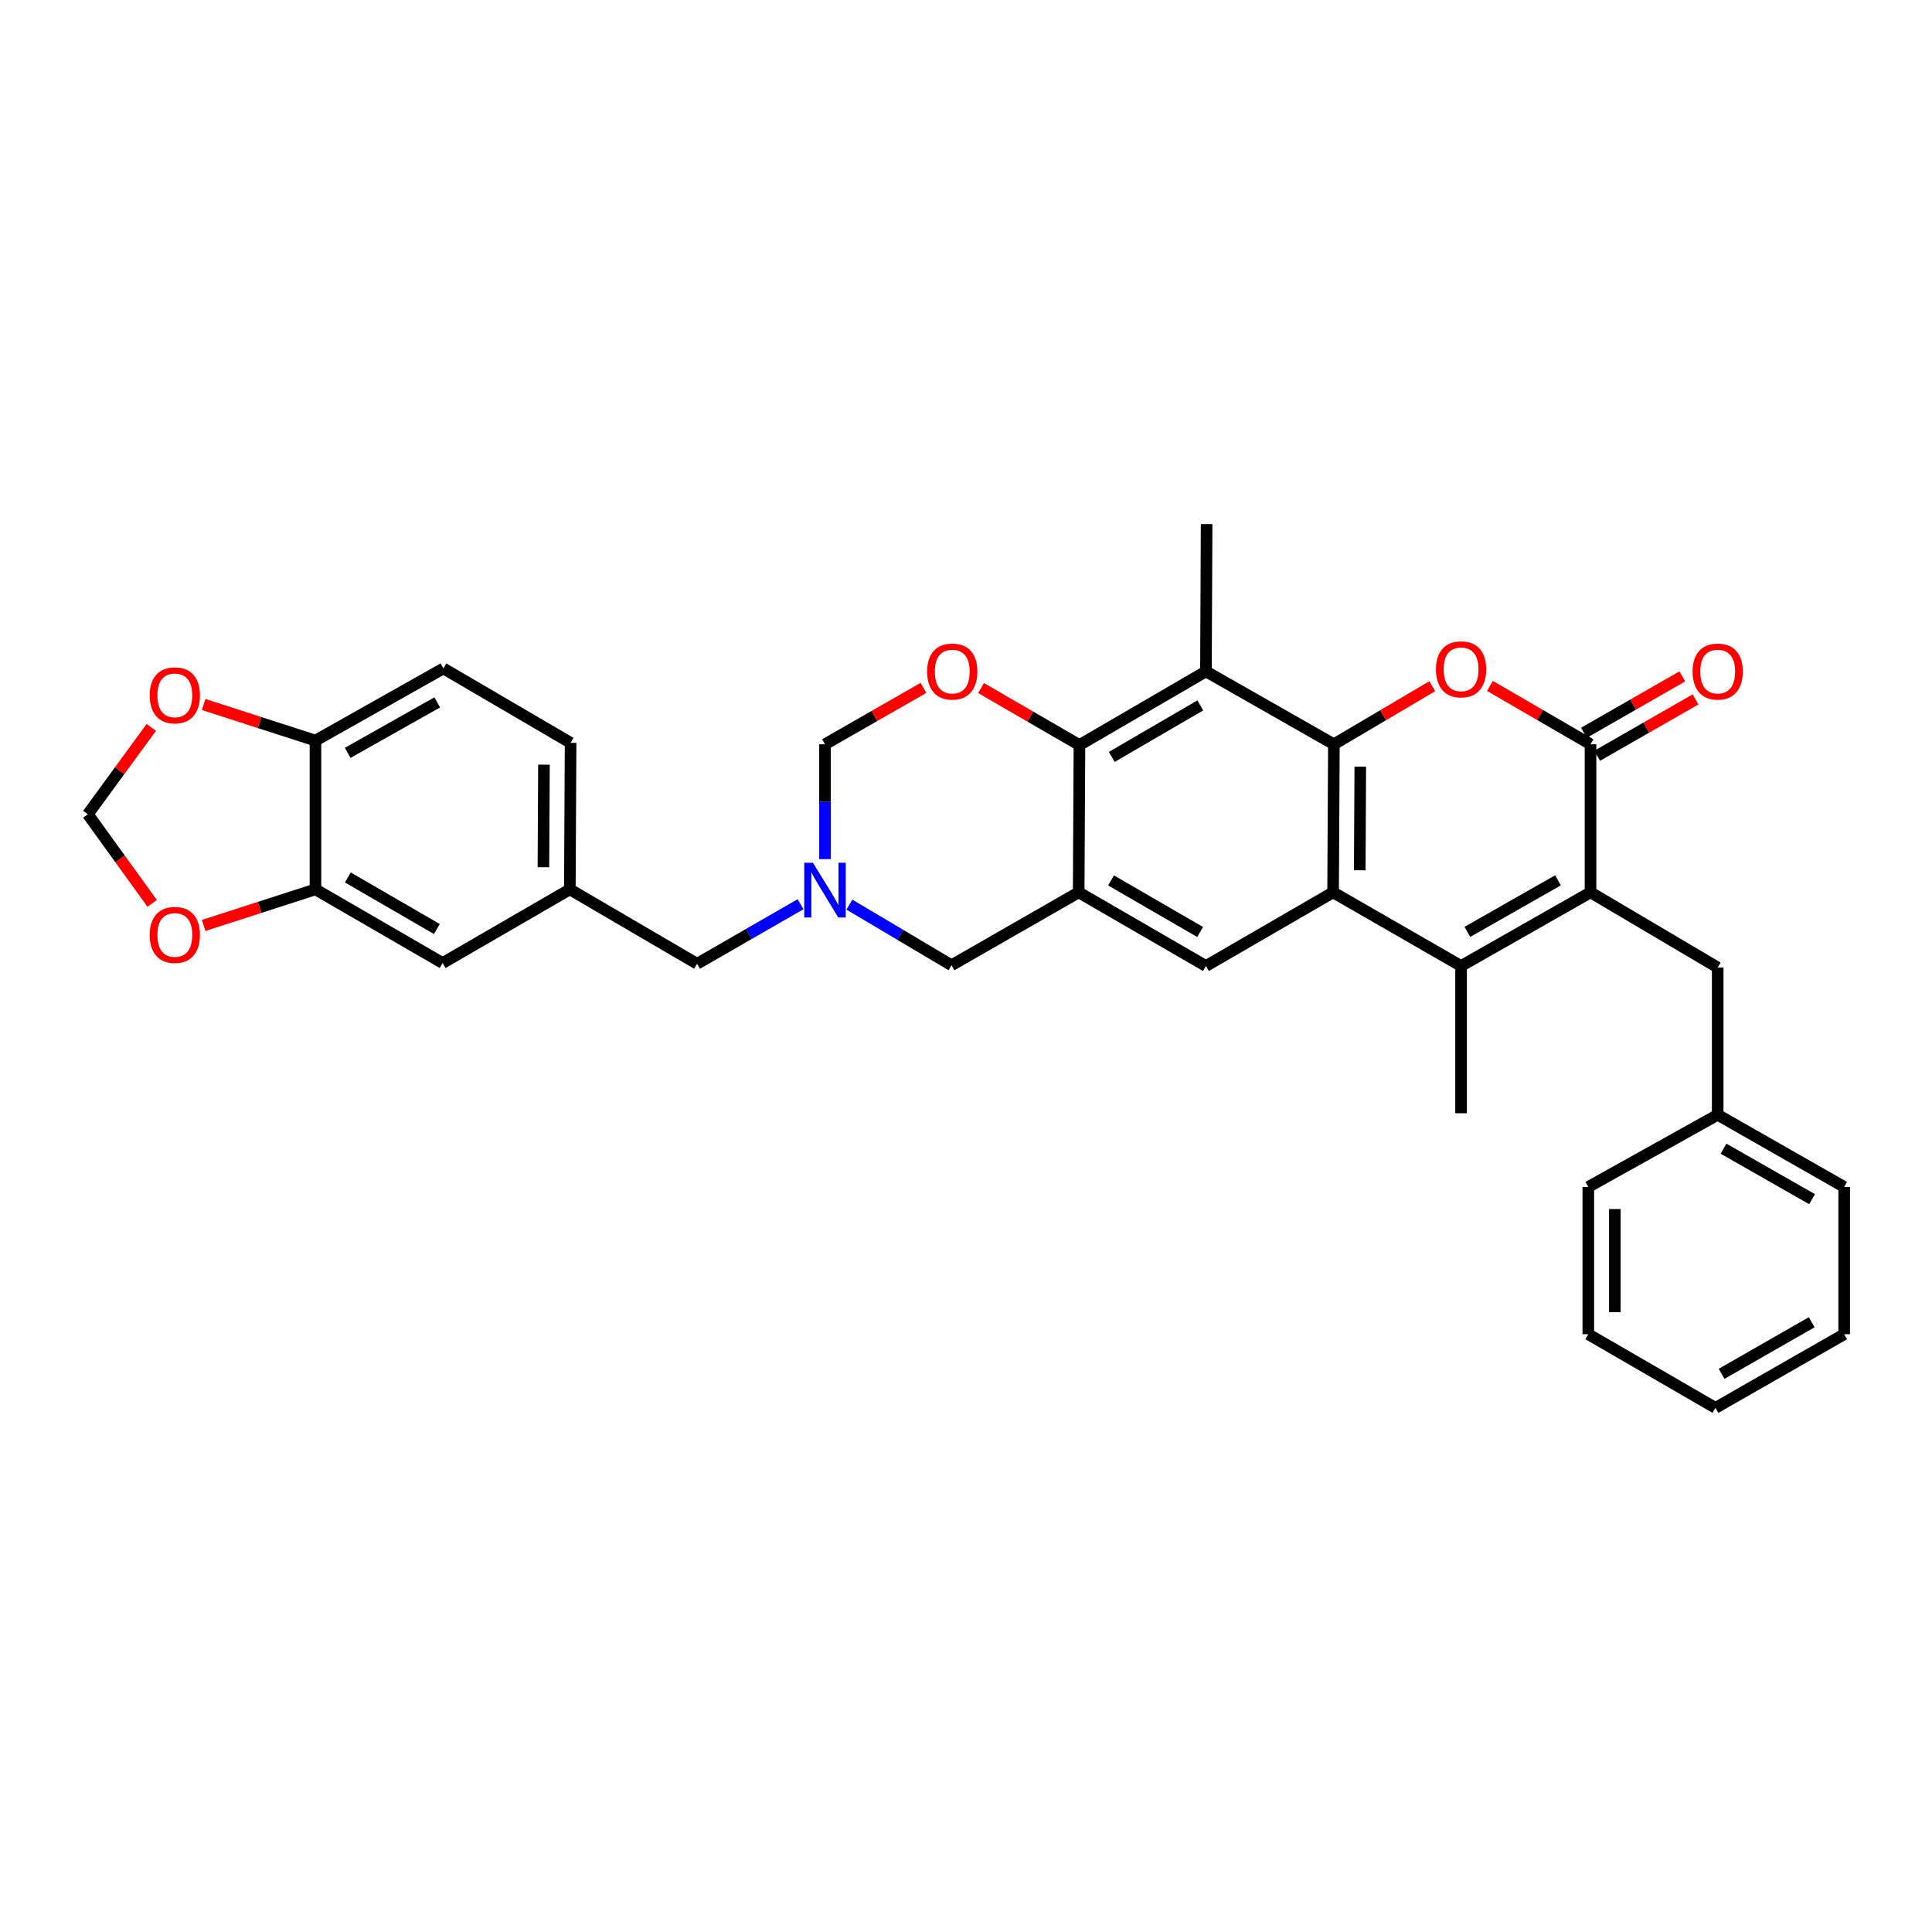 <?xml version='1.0' encoding='iso-8859-1'?>
<svg version='1.1' baseProfile='full'
              xmlns='http://www.w3.org/2000/svg'
                      xmlns:rdkit='http://www.rdkit.org/xml'
                      xmlns:xlink='http://www.w3.org/1999/xlink'
                  xml:space='preserve'
width='1000px' height='1000px' viewBox='0 0 1000 1000'>
<!-- END OF HEADER -->
<rect style='opacity:1.0;fill:#FFFFFF;stroke:none' width='1000' height='1000' x='0' y='0'> </rect>
<path class='bond-0' d='M 690.414,385.24 L 690.01,461.871' style='fill:none;fill-rule:evenodd;stroke:#000000;stroke-width:6px;stroke-linecap:butt;stroke-linejoin:miter;stroke-opacity:1' />
<path class='bond-0' d='M 704.085,396.807 L 703.802,450.449' style='fill:none;fill-rule:evenodd;stroke:#000000;stroke-width:6px;stroke-linecap:butt;stroke-linejoin:miter;stroke-opacity:1' />
<path class='bond-3' d='M 690.414,385.24 L 715.877,370.205' style='fill:none;fill-rule:evenodd;stroke:#000000;stroke-width:6px;stroke-linecap:butt;stroke-linejoin:miter;stroke-opacity:1' />
<path class='bond-3' d='M 715.877,370.205 L 741.339,355.169' style='fill:none;fill-rule:evenodd;stroke:#FF0000;stroke-width:6px;stroke-linecap:butt;stroke-linejoin:miter;stroke-opacity:1' />
<path class='bond-6' d='M 690.414,385.24 L 624.189,347.516' style='fill:none;fill-rule:evenodd;stroke:#000000;stroke-width:6px;stroke-linecap:butt;stroke-linejoin:miter;stroke-opacity:1' />
<path class='bond-2' d='M 690.01,461.871 L 756.251,500' style='fill:none;fill-rule:evenodd;stroke:#000000;stroke-width:6px;stroke-linecap:butt;stroke-linejoin:miter;stroke-opacity:1' />
<path class='bond-8' d='M 690.01,461.871 L 624.189,500' style='fill:none;fill-rule:evenodd;stroke:#000000;stroke-width:6px;stroke-linecap:butt;stroke-linejoin:miter;stroke-opacity:1' />
<path class='bond-1' d='M 823.254,461.871 L 823.254,385.24' style='fill:none;fill-rule:evenodd;stroke:#000000;stroke-width:6px;stroke-linecap:butt;stroke-linejoin:miter;stroke-opacity:1' />
<path class='bond-14' d='M 823.254,461.871 L 889.075,500.778' style='fill:none;fill-rule:evenodd;stroke:#000000;stroke-width:6px;stroke-linecap:butt;stroke-linejoin:miter;stroke-opacity:1' />
<path class='bond-34' d='M 823.254,461.871 L 756.251,500' style='fill:none;fill-rule:evenodd;stroke:#000000;stroke-width:6px;stroke-linecap:butt;stroke-linejoin:miter;stroke-opacity:1' />
<path class='bond-34' d='M 806.412,455.656 L 759.51,482.346' style='fill:none;fill-rule:evenodd;stroke:#000000;stroke-width:6px;stroke-linecap:butt;stroke-linejoin:miter;stroke-opacity:1' />
<path class='bond-24' d='M 756.251,500 L 756.251,576.219' style='fill:none;fill-rule:evenodd;stroke:#000000;stroke-width:6px;stroke-linecap:butt;stroke-linejoin:miter;stroke-opacity:1' />
<path class='bond-4' d='M 771.187,355.03 L 797.221,370.135' style='fill:none;fill-rule:evenodd;stroke:#FF0000;stroke-width:6px;stroke-linecap:butt;stroke-linejoin:miter;stroke-opacity:1' />
<path class='bond-4' d='M 797.221,370.135 L 823.254,385.24' style='fill:none;fill-rule:evenodd;stroke:#000000;stroke-width:6px;stroke-linecap:butt;stroke-linejoin:miter;stroke-opacity:1' />
<path class='bond-17' d='M 826.668,391.197 L 852.131,376.604' style='fill:none;fill-rule:evenodd;stroke:#000000;stroke-width:6px;stroke-linecap:butt;stroke-linejoin:miter;stroke-opacity:1' />
<path class='bond-17' d='M 852.131,376.604 L 877.593,362.011' style='fill:none;fill-rule:evenodd;stroke:#FF0000;stroke-width:6px;stroke-linecap:butt;stroke-linejoin:miter;stroke-opacity:1' />
<path class='bond-17' d='M 819.84,379.283 L 845.302,364.69' style='fill:none;fill-rule:evenodd;stroke:#000000;stroke-width:6px;stroke-linecap:butt;stroke-linejoin:miter;stroke-opacity:1' />
<path class='bond-17' d='M 845.302,364.69 L 870.765,350.097' style='fill:none;fill-rule:evenodd;stroke:#FF0000;stroke-width:6px;stroke-linecap:butt;stroke-linejoin:miter;stroke-opacity:1' />
<path class='bond-5' d='M 558.322,461.871 L 558.719,385.637' style='fill:none;fill-rule:evenodd;stroke:#000000;stroke-width:6px;stroke-linecap:butt;stroke-linejoin:miter;stroke-opacity:1' />
<path class='bond-11' d='M 558.322,461.871 L 492.501,499.619' style='fill:none;fill-rule:evenodd;stroke:#000000;stroke-width:6px;stroke-linecap:butt;stroke-linejoin:miter;stroke-opacity:1' />
<path class='bond-33' d='M 558.322,461.871 L 624.189,500' style='fill:none;fill-rule:evenodd;stroke:#000000;stroke-width:6px;stroke-linecap:butt;stroke-linejoin:miter;stroke-opacity:1' />
<path class='bond-33' d='M 575.082,455.706 L 621.188,482.396' style='fill:none;fill-rule:evenodd;stroke:#000000;stroke-width:6px;stroke-linecap:butt;stroke-linejoin:miter;stroke-opacity:1' />
<path class='bond-7' d='M 624.189,347.516 L 558.719,385.637' style='fill:none;fill-rule:evenodd;stroke:#000000;stroke-width:6px;stroke-linecap:butt;stroke-linejoin:miter;stroke-opacity:1' />
<path class='bond-7' d='M 621.278,365.101 L 575.449,391.786' style='fill:none;fill-rule:evenodd;stroke:#000000;stroke-width:6px;stroke-linecap:butt;stroke-linejoin:miter;stroke-opacity:1' />
<path class='bond-27' d='M 624.189,347.516 L 624.547,271.282' style='fill:none;fill-rule:evenodd;stroke:#000000;stroke-width:6px;stroke-linecap:butt;stroke-linejoin:miter;stroke-opacity:1' />
<path class='bond-9' d='M 558.719,385.637 L 533.251,370.891' style='fill:none;fill-rule:evenodd;stroke:#000000;stroke-width:6px;stroke-linecap:butt;stroke-linejoin:miter;stroke-opacity:1' />
<path class='bond-9' d='M 533.251,370.891 L 507.784,356.145' style='fill:none;fill-rule:evenodd;stroke:#FF0000;stroke-width:6px;stroke-linecap:butt;stroke-linejoin:miter;stroke-opacity:1' />
<path class='bond-12' d='M 477.985,356.048 L 452.5,370.644' style='fill:none;fill-rule:evenodd;stroke:#FF0000;stroke-width:6px;stroke-linecap:butt;stroke-linejoin:miter;stroke-opacity:1' />
<path class='bond-12' d='M 452.5,370.644 L 427.015,385.24' style='fill:none;fill-rule:evenodd;stroke:#000000;stroke-width:6px;stroke-linecap:butt;stroke-linejoin:miter;stroke-opacity:1' />
<path class='bond-10' d='M 427.015,444.68 L 427.015,414.96' style='fill:none;fill-rule:evenodd;stroke:#0000FF;stroke-width:6px;stroke-linecap:butt;stroke-linejoin:miter;stroke-opacity:1' />
<path class='bond-10' d='M 427.015,414.96 L 427.015,385.24' style='fill:none;fill-rule:evenodd;stroke:#000000;stroke-width:6px;stroke-linecap:butt;stroke-linejoin:miter;stroke-opacity:1' />
<path class='bond-22' d='M 414.366,468.011 L 387.589,483.43' style='fill:none;fill-rule:evenodd;stroke:#0000FF;stroke-width:6px;stroke-linecap:butt;stroke-linejoin:miter;stroke-opacity:1' />
<path class='bond-22' d='M 387.589,483.43 L 360.813,498.848' style='fill:none;fill-rule:evenodd;stroke:#000000;stroke-width:6px;stroke-linecap:butt;stroke-linejoin:miter;stroke-opacity:1' />
<path class='bond-35' d='M 439.66,468.236 L 466.08,483.927' style='fill:none;fill-rule:evenodd;stroke:#0000FF;stroke-width:6px;stroke-linecap:butt;stroke-linejoin:miter;stroke-opacity:1' />
<path class='bond-35' d='M 466.08,483.927 L 492.501,499.619' style='fill:none;fill-rule:evenodd;stroke:#000000;stroke-width:6px;stroke-linecap:butt;stroke-linejoin:miter;stroke-opacity:1' />
<path class='bond-13' d='M 163.281,460.33 L 229.11,498.467' style='fill:none;fill-rule:evenodd;stroke:#000000;stroke-width:6px;stroke-linecap:butt;stroke-linejoin:miter;stroke-opacity:1' />
<path class='bond-13' d='M 180.039,454.169 L 226.119,480.864' style='fill:none;fill-rule:evenodd;stroke:#000000;stroke-width:6px;stroke-linecap:butt;stroke-linejoin:miter;stroke-opacity:1' />
<path class='bond-16' d='M 163.281,460.33 L 134.34,469.675' style='fill:none;fill-rule:evenodd;stroke:#000000;stroke-width:6px;stroke-linecap:butt;stroke-linejoin:miter;stroke-opacity:1' />
<path class='bond-16' d='M 134.34,469.675 L 105.4,479.02' style='fill:none;fill-rule:evenodd;stroke:#FF0000;stroke-width:6px;stroke-linecap:butt;stroke-linejoin:miter;stroke-opacity:1' />
<path class='bond-37' d='M 163.281,460.33 L 163.281,383.325' style='fill:none;fill-rule:evenodd;stroke:#000000;stroke-width:6px;stroke-linecap:butt;stroke-linejoin:miter;stroke-opacity:1' />
<path class='bond-26' d='M 889.075,500.778 L 889.075,577.02' style='fill:none;fill-rule:evenodd;stroke:#000000;stroke-width:6px;stroke-linecap:butt;stroke-linejoin:miter;stroke-opacity:1' />
<path class='bond-15' d='M 163.281,383.325 L 229.506,345.983' style='fill:none;fill-rule:evenodd;stroke:#000000;stroke-width:6px;stroke-linecap:butt;stroke-linejoin:miter;stroke-opacity:1' />
<path class='bond-15' d='M 179.959,389.685 L 226.317,363.545' style='fill:none;fill-rule:evenodd;stroke:#000000;stroke-width:6px;stroke-linecap:butt;stroke-linejoin:miter;stroke-opacity:1' />
<path class='bond-18' d='M 163.281,383.325 L 134.34,373.984' style='fill:none;fill-rule:evenodd;stroke:#000000;stroke-width:6px;stroke-linecap:butt;stroke-linejoin:miter;stroke-opacity:1' />
<path class='bond-18' d='M 134.34,373.984 L 105.4,364.642' style='fill:none;fill-rule:evenodd;stroke:#FF0000;stroke-width:6px;stroke-linecap:butt;stroke-linejoin:miter;stroke-opacity:1' />
<path class='bond-19' d='M 78.762,467.591 L 62.108,444.519' style='fill:none;fill-rule:evenodd;stroke:#FF0000;stroke-width:6px;stroke-linecap:butt;stroke-linejoin:miter;stroke-opacity:1' />
<path class='bond-19' d='M 62.108,444.519 L 45.455,421.446' style='fill:none;fill-rule:evenodd;stroke:#000000;stroke-width:6px;stroke-linecap:butt;stroke-linejoin:miter;stroke-opacity:1' />
<path class='bond-38' d='M 78.306,376.497 L 61.88,398.972' style='fill:none;fill-rule:evenodd;stroke:#FF0000;stroke-width:6px;stroke-linecap:butt;stroke-linejoin:miter;stroke-opacity:1' />
<path class='bond-38' d='M 61.88,398.972 L 45.455,421.446' style='fill:none;fill-rule:evenodd;stroke:#000000;stroke-width:6px;stroke-linecap:butt;stroke-linejoin:miter;stroke-opacity:1' />
<path class='bond-20' d='M 229.11,498.467 L 294.946,460.33' style='fill:none;fill-rule:evenodd;stroke:#000000;stroke-width:6px;stroke-linecap:butt;stroke-linejoin:miter;stroke-opacity:1' />
<path class='bond-21' d='M 294.946,460.33 L 360.813,498.848' style='fill:none;fill-rule:evenodd;stroke:#000000;stroke-width:6px;stroke-linecap:butt;stroke-linejoin:miter;stroke-opacity:1' />
<path class='bond-25' d='M 294.946,460.33 L 295.343,384.493' style='fill:none;fill-rule:evenodd;stroke:#000000;stroke-width:6px;stroke-linecap:butt;stroke-linejoin:miter;stroke-opacity:1' />
<path class='bond-25' d='M 281.274,448.883 L 281.552,395.797' style='fill:none;fill-rule:evenodd;stroke:#000000;stroke-width:6px;stroke-linecap:butt;stroke-linejoin:miter;stroke-opacity:1' />
<path class='bond-23' d='M 229.506,345.983 L 295.343,384.493' style='fill:none;fill-rule:evenodd;stroke:#000000;stroke-width:6px;stroke-linecap:butt;stroke-linejoin:miter;stroke-opacity:1' />
<path class='bond-28' d='M 889.075,577.02 L 954.545,614.363' style='fill:none;fill-rule:evenodd;stroke:#000000;stroke-width:6px;stroke-linecap:butt;stroke-linejoin:miter;stroke-opacity:1' />
<path class='bond-28' d='M 892.092,594.549 L 937.921,620.69' style='fill:none;fill-rule:evenodd;stroke:#000000;stroke-width:6px;stroke-linecap:butt;stroke-linejoin:miter;stroke-opacity:1' />
<path class='bond-29' d='M 889.075,577.02 L 822.102,614.363' style='fill:none;fill-rule:evenodd;stroke:#000000;stroke-width:6px;stroke-linecap:butt;stroke-linejoin:miter;stroke-opacity:1' />
<path class='bond-31' d='M 954.545,614.363 L 954.545,690.597' style='fill:none;fill-rule:evenodd;stroke:#000000;stroke-width:6px;stroke-linecap:butt;stroke-linejoin:miter;stroke-opacity:1' />
<path class='bond-30' d='M 822.102,614.363 L 822.102,690.597' style='fill:none;fill-rule:evenodd;stroke:#000000;stroke-width:6px;stroke-linecap:butt;stroke-linejoin:miter;stroke-opacity:1' />
<path class='bond-30' d='M 835.834,625.798 L 835.834,679.162' style='fill:none;fill-rule:evenodd;stroke:#000000;stroke-width:6px;stroke-linecap:butt;stroke-linejoin:miter;stroke-opacity:1' />
<path class='bond-32' d='M 822.102,690.597 L 887.923,728.718' style='fill:none;fill-rule:evenodd;stroke:#000000;stroke-width:6px;stroke-linecap:butt;stroke-linejoin:miter;stroke-opacity:1' />
<path class='bond-36' d='M 954.545,690.597 L 887.923,728.718' style='fill:none;fill-rule:evenodd;stroke:#000000;stroke-width:6px;stroke-linecap:butt;stroke-linejoin:miter;stroke-opacity:1' />
<path class='bond-36' d='M 937.732,684.397 L 891.097,711.082' style='fill:none;fill-rule:evenodd;stroke:#000000;stroke-width:6px;stroke-linecap:butt;stroke-linejoin:miter;stroke-opacity:1' />
<path  class='atom-4' d='M 743.251 346.444
Q 743.251 339.644, 746.611 335.844
Q 749.971 332.044, 756.251 332.044
Q 762.531 332.044, 765.891 335.844
Q 769.251 339.644, 769.251 346.444
Q 769.251 353.324, 765.851 357.244
Q 762.451 361.124, 756.251 361.124
Q 750.011 361.124, 746.611 357.244
Q 743.251 353.364, 743.251 346.444
M 756.251 357.924
Q 760.571 357.924, 762.891 355.044
Q 765.251 352.124, 765.251 346.444
Q 765.251 340.884, 762.891 338.084
Q 760.571 335.244, 756.251 335.244
Q 751.931 335.244, 749.571 338.044
Q 747.251 340.844, 747.251 346.444
Q 747.251 352.164, 749.571 355.044
Q 751.931 357.924, 756.251 357.924
' fill='#FF0000'/>
<path  class='atom-10' d='M 479.882 347.596
Q 479.882 340.796, 483.242 336.996
Q 486.602 333.196, 492.882 333.196
Q 499.162 333.196, 502.522 336.996
Q 505.882 340.796, 505.882 347.596
Q 505.882 354.476, 502.482 358.396
Q 499.082 362.276, 492.882 362.276
Q 486.642 362.276, 483.242 358.396
Q 479.882 354.516, 479.882 347.596
M 492.882 359.076
Q 497.202 359.076, 499.522 356.196
Q 501.882 353.276, 501.882 347.596
Q 501.882 342.036, 499.522 339.236
Q 497.202 336.396, 492.882 336.396
Q 488.562 336.396, 486.202 339.196
Q 483.882 341.996, 483.882 347.596
Q 483.882 353.316, 486.202 356.196
Q 488.562 359.076, 492.882 359.076
' fill='#FF0000'/>
<path  class='atom-11' d='M 420.755 446.567
L 430.035 461.567
Q 430.955 463.047, 432.435 465.727
Q 433.915 468.407, 433.995 468.567
L 433.995 446.567
L 437.755 446.567
L 437.755 474.887
L 433.875 474.887
L 423.915 458.487
Q 422.755 456.567, 421.515 454.367
Q 420.315 452.167, 419.955 451.487
L 419.955 474.887
L 416.275 474.887
L 416.275 446.567
L 420.755 446.567
' fill='#0000FF'/>
<path  class='atom-17' d='M 77.487 483.915
Q 77.487 477.115, 80.847 473.315
Q 84.207 469.515, 90.487 469.515
Q 96.767 469.515, 100.127 473.315
Q 103.487 477.115, 103.487 483.915
Q 103.487 490.795, 100.087 494.715
Q 96.687 498.595, 90.487 498.595
Q 84.247 498.595, 80.847 494.715
Q 77.487 490.835, 77.487 483.915
M 90.487 495.395
Q 94.807 495.395, 97.127 492.515
Q 99.487 489.595, 99.487 483.915
Q 99.487 478.355, 97.127 475.555
Q 94.807 472.715, 90.487 472.715
Q 86.167 472.715, 83.807 475.515
Q 81.487 478.315, 81.487 483.915
Q 81.487 489.635, 83.807 492.515
Q 86.167 495.395, 90.487 495.395
' fill='#FF0000'/>
<path  class='atom-18' d='M 876.075 347.596
Q 876.075 340.796, 879.435 336.996
Q 882.795 333.196, 889.075 333.196
Q 895.355 333.196, 898.715 336.996
Q 902.075 340.796, 902.075 347.596
Q 902.075 354.476, 898.675 358.396
Q 895.275 362.276, 889.075 362.276
Q 882.835 362.276, 879.435 358.396
Q 876.075 354.516, 876.075 347.596
M 889.075 359.076
Q 893.395 359.076, 895.715 356.196
Q 898.075 353.276, 898.075 347.596
Q 898.075 342.036, 895.715 339.236
Q 893.395 336.396, 889.075 336.396
Q 884.755 336.396, 882.395 339.196
Q 880.075 341.996, 880.075 347.596
Q 880.075 353.316, 882.395 356.196
Q 884.755 359.076, 889.075 359.076
' fill='#FF0000'/>
<path  class='atom-19' d='M 77.487 359.909
Q 77.487 353.109, 80.847 349.309
Q 84.207 345.509, 90.487 345.509
Q 96.767 345.509, 100.127 349.309
Q 103.487 353.109, 103.487 359.909
Q 103.487 366.789, 100.087 370.709
Q 96.687 374.589, 90.487 374.589
Q 84.247 374.589, 80.847 370.709
Q 77.487 366.829, 77.487 359.909
M 90.487 371.389
Q 94.807 371.389, 97.127 368.509
Q 99.487 365.589, 99.487 359.909
Q 99.487 354.349, 97.127 351.549
Q 94.807 348.709, 90.487 348.709
Q 86.167 348.709, 83.807 351.509
Q 81.487 354.309, 81.487 359.909
Q 81.487 365.629, 83.807 368.509
Q 86.167 371.389, 90.487 371.389
' fill='#FF0000'/>
</svg>
